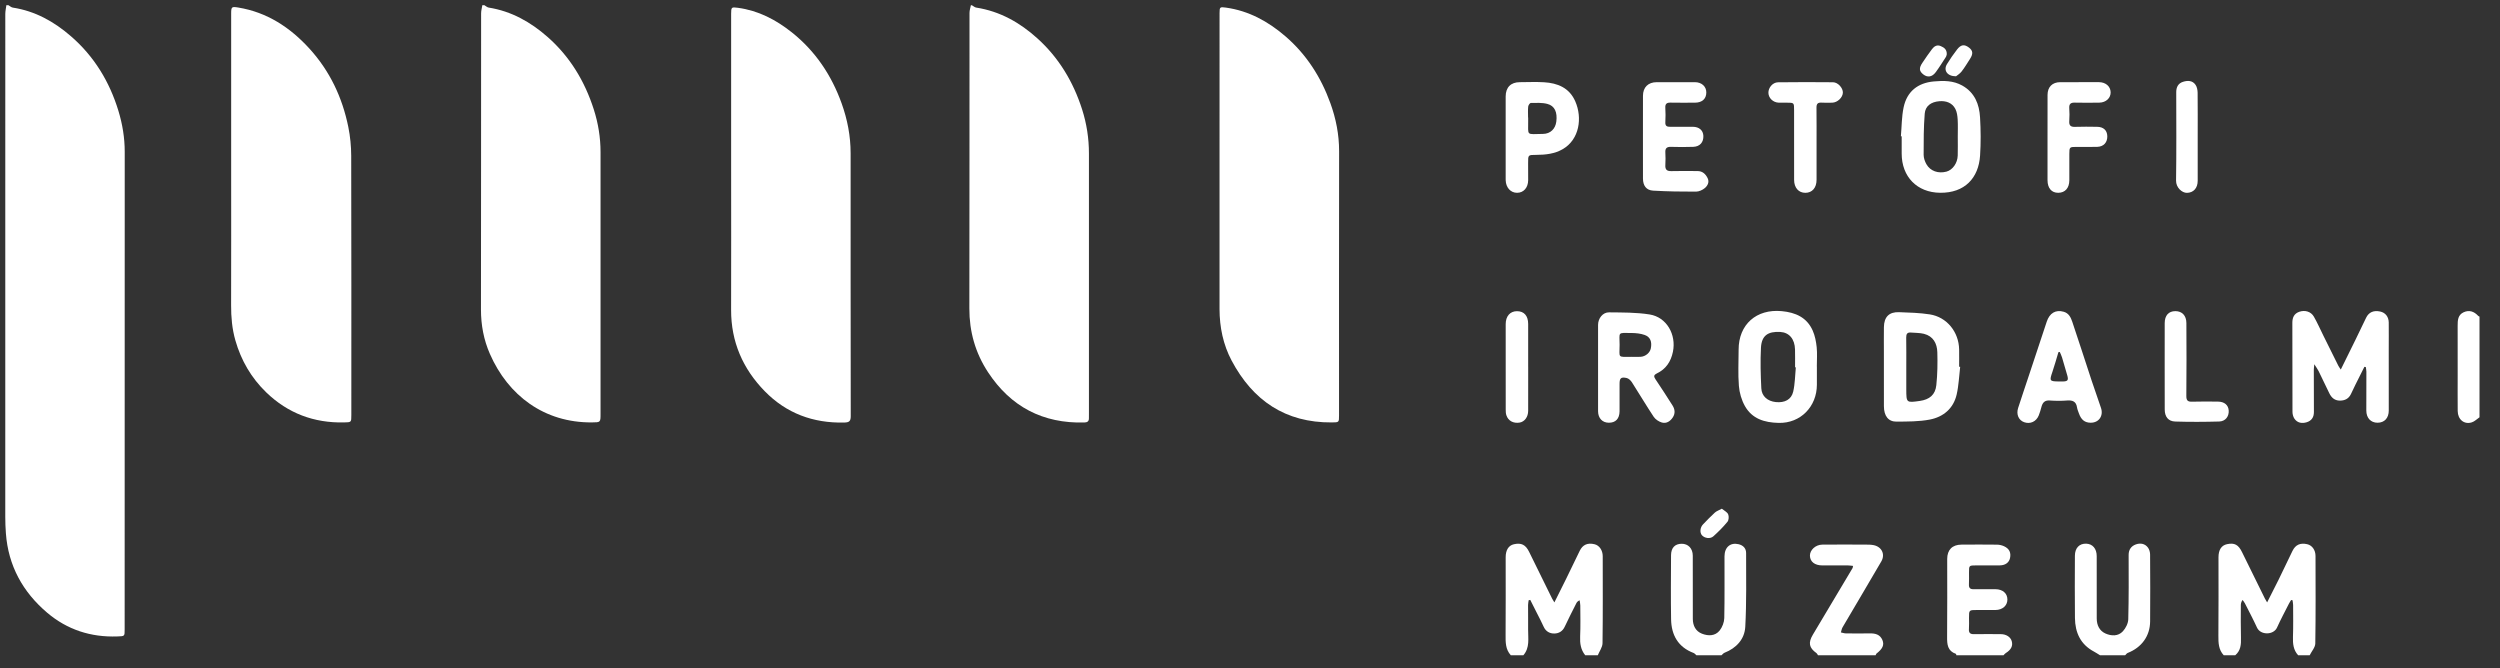 <svg xmlns="http://www.w3.org/2000/svg" width="101" height="27" viewBox="0 0 101 27">
  <rect x="0" y="0" width="101" height="27" fill="#333333" stroke="none"/>
  <g fill="#FFF" fill-rule="evenodd">
    <path d="M0.176,0.05 C0.234,0.083 0.289,0.136 0.35,0.146 C1.257,0.285 2.023,0.714 2.704,1.306 C3.639,2.117 4.259,3.137 4.618,4.313 C4.782,4.852 4.875,5.406 4.874,5.977 C4.869,12.407 4.871,18.836 4.871,25.266 C4.872,25.55 4.871,25.541 4.576,25.551 C3.509,25.589 2.553,25.282 1.741,24.593 C0.755,23.756 0.169,22.693 0.073,21.386 C0.056,21.161 0.048,20.935 0.048,20.71 C0.047,13.941 0.047,7.173 0.049,0.405 C0.049,0.287 0.077,0.169 0.092,0.05 L0.176,0.05 Z" transform="translate(.165 .161)"/>
    <path d="M0.176,0.07 C0.233,0.103 0.287,0.155 0.348,0.165 C1.269,0.312 2.045,0.75 2.734,1.357 C3.634,2.151 4.232,3.144 4.595,4.28 C4.774,4.839 4.868,5.416 4.868,6.006 C4.867,9.528 4.868,13.05 4.868,16.572 C4.868,16.924 4.868,16.921 4.525,16.924 C2.596,16.942 1.134,15.839 0.397,14.155 C0.149,13.59 0.037,12.99 0.037,12.366 C0.044,8.378 0.04,4.39 0.043,0.401 C0.043,0.291 0.075,0.181 0.092,0.07 L0.176,0.07 Z" transform="translate(19.394 .141)"/>
    <path d="M0.176,0.04 C0.234,0.073 0.289,0.125 0.351,0.135 C1.31,0.284 2.117,0.741 2.824,1.381 C3.691,2.164 4.272,3.137 4.627,4.244 C4.812,4.823 4.905,5.421 4.904,6.033 C4.903,9.526 4.904,13.019 4.904,16.512 C4.904,16.583 4.902,16.653 4.903,16.724 C4.905,16.85 4.841,16.893 4.719,16.897 C3.043,16.942 1.744,16.261 0.827,14.865 C0.316,14.087 0.071,13.228 0.073,12.289 C0.081,8.309 0.076,4.329 0.079,0.348 C0.079,0.246 0.115,0.143 0.134,0.04 L0.176,0.04 Z" transform="translate(39.089 .172)"/>
    <path d="M0.353,4.554 C0.136,4.315 0.141,4.025 0.143,3.726 C0.151,2.682 0.146,1.637 0.146,0.593 C0.146,0.305 0.264,0.119 0.476,0.07 C0.777,0 0.953,0.09 1.092,0.374 C1.401,1.006 1.713,1.638 2.024,2.268 C2.045,2.31 2.072,2.348 2.114,2.419 C2.281,2.086 2.435,1.781 2.585,1.475 C2.771,1.096 2.952,0.714 3.138,0.335 C3.26,0.086 3.456,0.001 3.737,0.069 C3.93,0.116 4.067,0.313 4.067,0.554 C4.068,1.725 4.075,2.897 4.059,4.068 C4.056,4.231 3.935,4.392 3.868,4.554 L3.36,4.554 C3.178,4.33 3.142,4.074 3.155,3.792 C3.173,3.377 3.163,2.96 3.161,2.544 C3.161,2.474 3.143,2.403 3.134,2.333 C3.054,2.369 3.022,2.411 2.999,2.457 C2.841,2.771 2.679,3.084 2.531,3.403 C2.446,3.587 2.293,3.673 2.114,3.676 C1.926,3.68 1.765,3.592 1.679,3.398 C1.597,3.212 1.5,3.032 1.408,2.85 C1.32,2.673 1.23,2.496 1.14,2.319 C1.119,2.324 1.097,2.328 1.075,2.332 C1.067,2.396 1.051,2.46 1.051,2.524 C1.05,2.855 1.057,3.187 1.053,3.518 C1.05,3.874 1.128,4.247 0.861,4.554 L0.353,4.554 Z" transform="translate(60.683 21.918)"/>
    <path d="M0.353,4.552 C0.145,4.327 0.136,4.055 0.138,3.767 C0.148,2.71 0.142,1.652 0.142,0.595 C0.142,0.293 0.261,0.112 0.488,0.064 C0.79,0 0.947,0.086 1.093,0.386 C1.399,1.011 1.708,1.635 2.016,2.26 C2.036,2.301 2.063,2.341 2.107,2.417 C2.273,2.09 2.426,1.794 2.572,1.496 C2.761,1.111 2.943,0.723 3.131,0.337 C3.253,0.087 3.448,0.001 3.727,0.066 C3.926,0.112 4.062,0.301 4.062,0.545 C4.064,1.722 4.072,2.9 4.053,4.077 C4.05,4.236 3.905,4.393 3.826,4.552 L3.36,4.552 C3.166,4.34 3.142,4.085 3.151,3.811 C3.166,3.382 3.158,2.952 3.157,2.522 C3.157,2.458 3.141,2.394 3.133,2.33 C3.114,2.327 3.095,2.324 3.077,2.32 C3.047,2.37 3.013,2.418 2.987,2.47 C2.825,2.79 2.655,3.106 2.507,3.433 C2.367,3.743 1.841,3.747 1.699,3.437 C1.547,3.105 1.375,2.782 1.21,2.456 C1.185,2.406 1.147,2.364 1.115,2.318 C1.057,2.401 1.045,2.467 1.045,2.534 C1.044,2.971 1.037,3.408 1.05,3.844 C1.059,4.114 1.042,4.364 0.819,4.552 L0.353,4.552 Z" transform="translate(89.485 21.92)"/>
    <path d="M1.059,4.565 C1.022,4.534 0.991,4.49 0.949,4.474 C0.32,4.236 0.049,3.75 0.038,3.111 C0.024,2.25 0.032,1.389 0.036,0.528 C0.037,0.224 0.193,0.064 0.464,0.061 C0.728,0.059 0.913,0.249 0.914,0.54 C0.917,1.394 0.913,2.248 0.916,3.102 C0.918,3.371 1.033,3.596 1.285,3.694 C1.538,3.793 1.819,3.796 2.004,3.561 C2.108,3.427 2.183,3.233 2.187,3.064 C2.205,2.232 2.193,1.399 2.196,0.566 C2.198,0.197 2.436,1.38777878e-17 2.765,0.079 C2.953,0.124 3.069,0.247 3.069,0.435 C3.068,1.429 3.089,2.426 3.035,3.418 C3.007,3.916 2.676,4.276 2.195,4.465 C2.149,4.483 2.115,4.531 2.075,4.565 L1.059,4.565 Z" transform="translate(67.474 21.907)"/>
    <path d="M1.059,4.543 C0.979,4.494 0.901,4.44 0.818,4.396 C0.272,4.107 0.055,3.627 0.048,3.039 C0.038,2.2 0.043,1.361 0.046,0.521 C0.047,0.21 0.226,0.026 0.503,0.035 C0.762,0.044 0.927,0.237 0.927,0.538 C0.928,1.378 0.925,2.217 0.928,3.056 C0.928,3.323 1.035,3.554 1.278,3.663 C1.516,3.77 1.794,3.784 1.986,3.573 C2.1,3.448 2.197,3.257 2.202,3.092 C2.225,2.226 2.219,1.358 2.217,0.491 C2.216,0.278 2.32,0.135 2.503,0.067 C2.686,-6.9388939e-18 2.875,0.028 2.999,0.196 C3.052,0.269 3.083,0.376 3.084,0.468 C3.09,1.371 3.093,2.273 3.085,3.176 C3.08,3.769 2.742,4.229 2.179,4.45 C2.139,4.466 2.11,4.512 2.076,4.543 L1.059,4.543 Z" transform="translate(83.78 21.929)"/>
    <path d="M0.529,4.474 C0.523,4.454 0.521,4.421 0.509,4.417 C0.173,4.301 0.152,4.037 0.155,3.735 C0.165,2.685 0.159,1.634 0.159,0.583 C0.159,0.217 0.362,0.008 0.732,0.005 C1.211,0.001 1.691,2.16840434e-19 2.17,0.006 C2.265,0.007 2.367,0.03 2.453,0.069 C2.67,0.168 2.744,0.328 2.697,0.549 C2.658,0.728 2.51,0.84 2.288,0.843 C1.97,0.847 1.653,0.844 1.336,0.844 C1.039,0.845 1.04,0.845 1.04,1.13 C1.04,1.293 1.045,1.455 1.037,1.617 C1.031,1.754 1.086,1.808 1.222,1.806 C1.518,1.802 1.814,1.804 2.11,1.806 C2.402,1.808 2.591,1.974 2.591,2.224 C2.59,2.469 2.394,2.643 2.11,2.646 C1.863,2.649 1.616,2.646 1.369,2.646 C1.039,2.646 1.039,2.646 1.04,2.966 C1.04,3.114 1.048,3.263 1.037,3.41 C1.024,3.568 1.087,3.625 1.242,3.622 C1.601,3.616 1.961,3.62 2.321,3.621 C2.54,3.621 2.718,3.735 2.766,3.904 C2.821,4.096 2.74,4.253 2.524,4.387 C2.489,4.408 2.465,4.444 2.435,4.474 L0.529,4.474 Z" transform="translate(78.508 21.998)"/>
    <path d="M0.353,4.475 C0.334,4.447 0.321,4.41 0.295,4.391 C-0.011,4.173 -0.049,3.971 0.15,3.638 C0.686,2.744 1.218,1.848 1.751,0.953 C1.761,0.936 1.76,0.913 1.77,0.865 C1.698,0.858 1.632,0.847 1.566,0.846 C1.221,0.845 0.875,0.846 0.529,0.846 C0.223,0.845 0.034,0.697 0.028,0.455 C0.023,0.226 0.254,0.008 0.528,0.006 C1.099,-8.67361738e-19 1.671,0.003 2.243,0.005 C2.362,0.006 2.484,0.003 2.6,0.026 C2.93,0.093 3.079,0.396 2.911,0.686 C2.395,1.575 1.867,2.458 1.347,3.345 C1.311,3.406 1.301,3.483 1.279,3.553 C1.346,3.566 1.411,3.591 1.478,3.592 C1.802,3.596 2.127,3.597 2.452,3.592 C2.673,3.588 2.863,3.639 2.956,3.86 C3.039,4.058 2.964,4.216 2.721,4.403 C2.702,4.419 2.695,4.451 2.682,4.475 L0.353,4.475 Z" transform="translate(73.093 21.997)"/>
    <path d="M1.059,4.395 C0.956,4.465 0.862,4.564 0.748,4.6 C0.44,4.698 0.181,4.485 0.178,4.141 C0.173,3.669 0.177,3.197 0.177,2.725 C0.178,2.049 0.179,1.373 0.176,0.697 C0.175,0.477 0.186,0.261 0.415,0.154 C0.641,0.049 0.839,0.117 1.004,0.297 C1.018,0.312 1.041,0.318 1.059,0.328 L1.059,4.395 Z" transform="translate(99.113 12.463)"/>
    <path d="M0.176,6.414 C0.176,4.374 0.176,2.334 0.176,0.295 C0.176,0.01 0.193,-0.003 0.461,0.04 C1.626,0.231 2.553,0.841 3.334,1.695 C4.162,2.602 4.669,3.676 4.91,4.872 C4.986,5.25 5.025,5.642 5.026,6.027 C5.035,9.521 5.031,13.014 5.031,16.507 C5.031,16.8 5.031,16.795 4.736,16.802 C3.521,16.829 2.466,16.432 1.593,15.588 C0.989,15.004 0.577,14.297 0.346,13.487 C0.213,13.021 0.172,12.549 0.174,12.067 C0.18,10.182 0.176,8.298 0.176,6.414" transform="translate(9.163 .264)"/>
    <path d="M0.176,6.269 C0.176,4.272 0.176,2.274 0.177,0.277 C0.177,0.036 0.193,0.026 0.431,0.059 C1.354,0.187 2.135,0.615 2.831,1.213 C3.685,1.947 4.273,2.867 4.653,3.917 C4.879,4.541 5.008,5.188 5.007,5.862 C5,9.419 5.004,12.976 5.004,16.533 C5.004,16.818 5.004,16.816 4.709,16.818 C2.837,16.832 1.522,15.934 0.664,14.319 C0.323,13.676 0.178,12.97 0.176,12.24 C0.174,10.25 0.176,8.26 0.176,6.269 L0.176,6.269 Z" transform="translate(49.093 .248)"/>
    <path d="M0.176,6.386 C0.176,4.347 0.176,2.308 0.176,0.269 C0.176,-0.001 0.189,-0.01 0.448,0.025 C1.276,0.135 1.988,0.509 2.63,1.019 C3.58,1.776 4.234,2.753 4.641,3.89 C4.873,4.536 5.003,5.208 5.003,5.898 C5.004,9.441 5.002,12.983 5.008,16.525 C5.008,16.736 4.936,16.777 4.739,16.781 C3.491,16.809 2.408,16.41 1.535,15.516 C0.647,14.608 0.171,13.517 0.175,12.229 C0.181,10.281 0.176,8.334 0.176,6.386" transform="translate(29.362 .29)"/>
    <path d="M2.118,2.524 C2.327,2.1 2.52,1.711 2.711,1.322 C2.856,1.025 2.997,0.727 3.142,0.429 C3.25,0.208 3.443,0.123 3.708,0.179 C3.918,0.224 4.052,0.388 4.055,0.623 C4.06,0.99 4.054,1.357 4.055,1.723 C4.055,2.542 4.056,3.36 4.056,4.178 C4.057,4.482 3.883,4.671 3.604,4.672 C3.328,4.672 3.15,4.481 3.149,4.179 C3.149,3.657 3.153,3.135 3.152,2.613 C3.152,2.55 3.137,2.486 3.129,2.422 C3.109,2.42 3.09,2.417 3.071,2.414 C2.95,2.656 2.828,2.897 2.708,3.138 C2.646,3.264 2.588,3.392 2.526,3.518 C2.435,3.704 2.278,3.78 2.079,3.779 C1.87,3.778 1.74,3.658 1.654,3.482 C1.508,3.185 1.369,2.886 1.223,2.589 C1.184,2.51 1.13,2.439 1.048,2.309 C1.037,2.425 1.028,2.476 1.028,2.527 C1.028,3.098 1.028,3.67 1.032,4.241 C1.033,4.454 0.931,4.597 0.737,4.654 C0.55,4.71 0.363,4.683 0.245,4.509 C0.194,4.434 0.167,4.328 0.166,4.236 C0.161,3.037 0.166,1.837 0.161,0.638 C0.16,0.421 0.232,0.265 0.438,0.191 C0.669,0.109 0.913,0.181 1.03,0.386 C1.173,0.636 1.289,0.901 1.417,1.159 C1.617,1.563 1.816,1.966 2.018,2.369 C2.039,2.411 2.069,2.449 2.118,2.524" transform="translate(92.45 12.406)"/>
    <path d="M1.412,1.916 C1.532,1.916 1.652,1.923 1.771,1.915 C1.969,1.9 2.145,1.749 2.179,1.576 C2.232,1.311 2.163,1.117 1.935,1.034 C1.769,0.974 1.58,0.955 1.401,0.953 C0.819,0.947 0.917,0.902 0.918,1.43 C0.919,1.969 0.813,1.921 1.412,1.916 M0.048,2.359 C0.047,1.78 0.046,1.201 0.048,0.623 C0.049,0.362 0.238,0.116 0.49,0.119 C1.038,0.125 1.592,0.119 2.13,0.204 C2.817,0.313 3.215,1.014 3.072,1.712 C2.99,2.112 2.79,2.411 2.418,2.589 C2.304,2.644 2.287,2.705 2.365,2.819 C2.603,3.168 2.828,3.525 3.056,3.881 C3.156,4.036 3.17,4.203 3.07,4.359 C2.967,4.518 2.81,4.624 2.622,4.569 C2.5,4.533 2.365,4.443 2.295,4.338 C1.991,3.88 1.712,3.407 1.415,2.944 C1.367,2.87 1.282,2.788 1.201,2.771 C0.969,2.721 0.915,2.779 0.916,3.017 C0.917,3.384 0.92,3.751 0.916,4.118 C0.913,4.417 0.756,4.58 0.483,4.578 C0.223,4.578 0.049,4.395 0.048,4.116 C0.047,3.53 0.048,2.944 0.048,2.359" transform="translate(64.514 12.5)"/>
    <path d="M1.059,2.342 L1.059,3.082 C1.059,3.131 1.059,3.18 1.059,3.23 C1.061,3.775 1.061,3.775 1.604,3.699 C1.998,3.643 2.233,3.451 2.273,3.058 C2.319,2.618 2.326,2.172 2.313,1.731 C2.302,1.377 2.149,1.082 1.771,0.987 C1.603,0.945 1.423,0.952 1.249,0.936 C1.099,0.922 1.054,0.993 1.056,1.137 C1.063,1.538 1.059,1.94 1.059,2.342 M3.236,2.322 C3.191,2.696 3.178,3.079 3.093,3.444 C2.962,4.007 2.555,4.345 2.011,4.451 C1.573,4.536 1.114,4.53 0.665,4.535 C0.333,4.538 0.157,4.307 0.155,3.913 C0.151,3.179 0.154,2.446 0.154,1.712 C0.154,1.381 0.15,1.049 0.155,0.718 C0.161,0.305 0.363,0.098 0.769,0.113 C1.183,0.128 1.6,0.139 2.008,0.202 C2.696,0.309 3.181,0.91 3.194,1.618 C3.198,1.851 3.194,2.084 3.194,2.316 C3.208,2.318 3.222,2.32 3.236,2.322" transform="translate(75.955 12.499)"/>
    <path d="M2.471,2.29 C2.471,2.058 2.481,1.824 2.467,1.593 C2.458,1.449 2.438,1.292 2.374,1.167 C2.243,0.914 1.993,0.834 1.729,0.855 C1.387,0.882 1.161,1.051 1.136,1.356 C1.091,1.909 1.092,2.465 1.092,3.02 C1.092,3.147 1.14,3.287 1.204,3.4 C1.361,3.678 1.684,3.788 2.014,3.7 C2.261,3.633 2.46,3.359 2.469,3.051 C2.477,2.798 2.471,2.544 2.471,2.29 M0.173,2.271 C0.207,1.88 0.203,1.481 0.284,1.099 C0.42,0.461 0.856,0.115 1.502,0.056 C1.896,0.02 2.291,0.019 2.654,0.223 C3.156,0.506 3.341,0.977 3.371,1.51 C3.401,2.023 3.406,2.54 3.372,3.053 C3.313,3.958 2.751,4.566 1.757,4.554 C0.825,4.544 0.205,3.906 0.205,2.972 C0.206,2.739 0.205,2.507 0.205,2.274 C0.195,2.273 0.184,2.272 0.173,2.271" transform="translate(76.623 3.234)"/>
    <path d="M2.471,2.397 C2.461,2.396 2.451,2.396 2.441,2.394 C2.441,2.155 2.445,1.916 2.439,1.677 C2.429,1.251 2.205,0.987 1.844,0.966 C1.342,0.937 1.089,1.114 1.063,1.6 C1.034,2.146 1.05,2.696 1.077,3.243 C1.093,3.566 1.333,3.765 1.663,3.799 C2.02,3.835 2.291,3.701 2.366,3.375 C2.439,3.058 2.439,2.724 2.471,2.397 L2.471,2.397 Z M3.322,2.362 C3.322,2.608 3.322,2.855 3.322,3.102 C3.32,3.975 2.668,4.663 1.774,4.64 C1.199,4.626 0.705,4.475 0.414,3.959 C0.278,3.717 0.193,3.423 0.171,3.145 C0.132,2.662 0.16,2.173 0.16,1.687 C0.158,0.664 0.877,0.029 1.901,0.125 C2.458,0.178 2.916,0.376 3.153,0.91 C3.245,1.117 3.29,1.353 3.314,1.58 C3.341,1.838 3.32,2.101 3.32,2.362 L3.322,2.362 Z" transform="translate(70.08 12.445)"/>
    <path d="M1.765,1.793 C1.746,1.796 1.728,1.8 1.71,1.803 C1.629,2.069 1.557,2.338 1.467,2.6 C1.341,2.964 1.351,2.985 1.742,2.986 C1.791,2.986 1.84,2.988 1.889,2.987 C2.088,2.982 2.123,2.934 2.068,2.741 C1.999,2.498 1.93,2.256 1.856,2.015 C1.833,1.938 1.796,1.867 1.765,1.793 M3.01,4.653 C2.775,4.651 2.629,4.535 2.538,4.276 C2.51,4.196 2.474,4.117 2.462,4.035 C2.426,3.794 2.283,3.738 2.06,3.755 C1.828,3.774 1.594,3.772 1.362,3.755 C1.154,3.739 1.069,3.842 1.023,4.019 C0.992,4.134 0.96,4.25 0.915,4.36 C0.813,4.609 0.572,4.718 0.329,4.633 C0.105,4.555 -0.002,4.319 0.082,4.059 C0.224,3.617 0.374,3.178 0.52,2.737 C0.759,2.017 1,1.298 1.236,0.577 C1.351,0.223 1.6,0.075 1.927,0.171 C2.132,0.231 2.211,0.401 2.269,0.572 C2.536,1.362 2.79,2.158 3.052,2.951 C3.173,3.317 3.299,3.682 3.427,4.046 C3.542,4.37 3.347,4.657 3.01,4.653" transform="translate(81.45 12.425)"/>
    <path d="M1.059,1.581 L1.063,1.581 C1.063,1.623 1.062,1.666 1.063,1.708 C1.069,2.337 0.966,2.251 1.663,2.242 C1.967,2.238 2.163,2.034 2.2,1.746 C2.248,1.369 2.137,1.107 1.838,1.03 C1.625,0.974 1.393,0.989 1.169,0.991 C1.132,0.992 1.069,1.084 1.064,1.138 C1.049,1.285 1.059,1.433 1.059,1.581 M0.154,2.381 C0.154,1.83 0.153,1.28 0.154,0.729 C0.155,0.361 0.363,0.152 0.727,0.152 C1.052,0.151 1.378,0.136 1.701,0.155 C2.252,0.187 2.724,0.378 2.964,0.922 C3.262,1.598 3.131,2.462 2.468,2.853 C2.136,3.048 1.765,3.087 1.389,3.089 C1.059,3.09 1.059,3.089 1.061,3.414 C1.063,3.647 1.064,3.88 1.063,4.112 C1.061,4.415 0.877,4.622 0.614,4.621 C0.355,4.621 0.165,4.412 0.155,4.117 C0.154,4.102 0.154,4.088 0.154,4.074 C0.154,3.51 0.154,2.945 0.154,2.381" transform="translate(60.675 3.168)"/>
    <path d="M0.176,2.314 C0.176,1.757 0.175,1.2 0.177,0.642 C0.178,0.299 0.387,0.094 0.732,0.093 C1.247,0.092 1.762,0.091 2.276,0.093 C2.548,0.094 2.737,0.267 2.736,0.508 C2.736,0.765 2.568,0.919 2.281,0.921 C1.949,0.923 1.617,0.925 1.286,0.919 C1.13,0.916 1.071,0.975 1.08,1.132 C1.091,1.322 1.093,1.514 1.081,1.704 C1.07,1.862 1.143,1.899 1.281,1.896 C1.584,1.892 1.887,1.894 2.191,1.895 C2.446,1.897 2.607,2.037 2.617,2.262 C2.628,2.518 2.479,2.694 2.214,2.705 C1.911,2.718 1.607,2.714 1.305,2.706 C1.141,2.702 1.071,2.763 1.081,2.929 C1.09,3.098 1.092,3.268 1.081,3.437 C1.07,3.618 1.134,3.691 1.323,3.686 C1.675,3.675 2.028,3.683 2.381,3.684 C2.583,3.684 2.706,3.802 2.789,3.97 C2.868,4.132 2.787,4.275 2.679,4.369 C2.585,4.45 2.44,4.515 2.318,4.515 C1.741,4.517 1.164,4.508 0.588,4.475 C0.31,4.459 0.178,4.273 0.177,3.986 C0.175,3.428 0.177,2.871 0.176,2.314" transform="translate(66.199 3.227)"/>
    <path d="M0.176,2.319 C0.177,1.74 0.176,1.162 0.177,0.583 C0.177,0.266 0.371,0.071 0.687,0.071 C1.209,0.07 1.731,0.07 2.253,0.07 C2.524,0.071 2.719,0.239 2.726,0.475 C2.733,0.71 2.538,0.894 2.267,0.898 C1.936,0.903 1.604,0.904 1.273,0.897 C1.107,0.893 1.043,0.956 1.054,1.122 C1.065,1.29 1.068,1.461 1.055,1.629 C1.04,1.812 1.1,1.884 1.29,1.876 C1.586,1.864 1.883,1.871 2.179,1.874 C2.435,1.876 2.585,2.016 2.591,2.252 C2.597,2.505 2.443,2.677 2.184,2.684 C1.902,2.692 1.619,2.686 1.337,2.686 C1.066,2.686 1.057,2.696 1.057,2.976 C1.058,3.329 1.059,3.682 1.057,4.034 C1.056,4.348 0.887,4.537 0.611,4.54 C0.34,4.543 0.177,4.353 0.176,4.032 C0.176,3.461 0.176,2.89 0.176,2.319" transform="translate(82.544 3.249)"/>
    <path d="M2.118,2.533 C2.118,3.005 2.118,3.478 2.118,3.95 C2.118,4.269 1.943,4.472 1.667,4.474 C1.395,4.475 1.212,4.272 1.211,3.95 C1.208,3.012 1.21,2.074 1.21,1.136 C1.211,0.832 1.211,0.832 0.908,0.832 C0.802,0.832 0.696,0.835 0.59,0.832 C0.363,0.824 0.179,0.649 0.173,0.438 C0.166,0.23 0.343,0.012 0.561,0.009 C1.301,-0.001 2.042,-0 2.782,0.007 C2.987,0.009 3.19,0.245 3.181,0.432 C3.172,0.625 2.963,0.825 2.755,0.832 C2.607,0.837 2.459,0.838 2.311,0.83 C2.163,0.823 2.114,0.885 2.115,1.03 C2.121,1.531 2.118,2.032 2.118,2.533" transform="translate(71.271 3.316)"/>
    <path d="M0.176,2.258 C0.176,1.68 0.175,1.101 0.177,0.522 C0.178,0.212 0.335,0.037 0.608,0.037 C0.877,0.037 1.052,0.215 1.053,0.517 C1.058,1.498 1.061,2.478 1.051,3.459 C1.049,3.651 1.11,3.702 1.292,3.695 C1.637,3.683 1.983,3.69 2.329,3.692 C2.587,3.694 2.75,3.831 2.763,4.054 C2.777,4.292 2.632,4.488 2.379,4.496 C1.786,4.513 1.193,4.516 0.601,4.497 C0.32,4.488 0.18,4.304 0.178,4.015 C0.174,3.429 0.177,2.843 0.176,2.258" transform="translate(87.277 12.533)"/>
    <path d="M1.059,2.252 C1.059,2.844 1.061,3.437 1.058,4.03 C1.057,4.276 0.912,4.468 0.715,4.502 C0.461,4.545 0.251,4.433 0.177,4.205 C0.153,4.133 0.151,4.053 0.151,3.976 C0.149,2.826 0.149,1.676 0.15,0.526 C0.15,0.204 0.327,0.003 0.604,0.002 C0.892,0.001 1.057,0.186 1.058,0.516 C1.059,1.095 1.058,1.673 1.058,2.252 L1.059,2.252 Z" transform="translate(60.68 12.57)"/>
    <path d="M0.882,2.304 C0.882,2.897 0.883,3.49 0.882,4.083 C0.882,4.382 0.71,4.566 0.448,4.571 C0.245,4.575 0.004,4.354 0.008,4.077 C0.025,2.885 0.017,1.692 0.015,0.499 C0.015,0.301 0.095,0.149 0.281,0.088 C0.47,0.026 0.672,0.024 0.797,0.21 C0.855,0.296 0.877,0.419 0.879,0.526 C0.886,1.119 0.882,1.712 0.882,2.304" transform="translate(87.905 3.22)"/>
    <path d="M1.235,0.51 C1.228,0.532 1.222,0.584 1.196,0.624 C1.062,0.831 0.932,1.041 0.785,1.239 C0.641,1.432 0.455,1.456 0.29,1.327 C0.117,1.193 0.105,1.068 0.251,0.853 C0.378,0.667 0.502,0.478 0.64,0.3 C0.724,0.193 0.832,0.113 0.989,0.179 C1.127,0.238 1.239,0.313 1.235,0.51" transform="translate(77.415 1.682)"/>
    <path d="M0.529,1.3 C0.165,1.301 0.014,1.051 0.164,0.808 C0.289,0.605 0.424,0.407 0.57,0.219 C0.728,0.014 0.869,-0.001 1.055,0.142 C1.215,0.266 1.226,0.395 1.093,0.6 C0.982,0.77 0.879,0.947 0.754,1.107 C0.683,1.198 0.575,1.262 0.529,1.3" transform="translate(78.494 1.782)"/>
    <path d="M0.882,0.005 C0.978,0.084 1.097,0.139 1.137,0.229 C1.174,0.313 1.165,0.465 1.11,0.532 C0.937,0.744 0.742,0.938 0.539,1.121 C0.411,1.235 0.184,1.198 0.078,1.077 C-0.016,0.968 0.002,0.763 0.123,0.637 C0.279,0.475 0.435,0.312 0.601,0.161 C0.668,0.1 0.763,0.07 0.882,0.005" transform="translate(68.68 20.547)"/>
  </g>
</svg>
